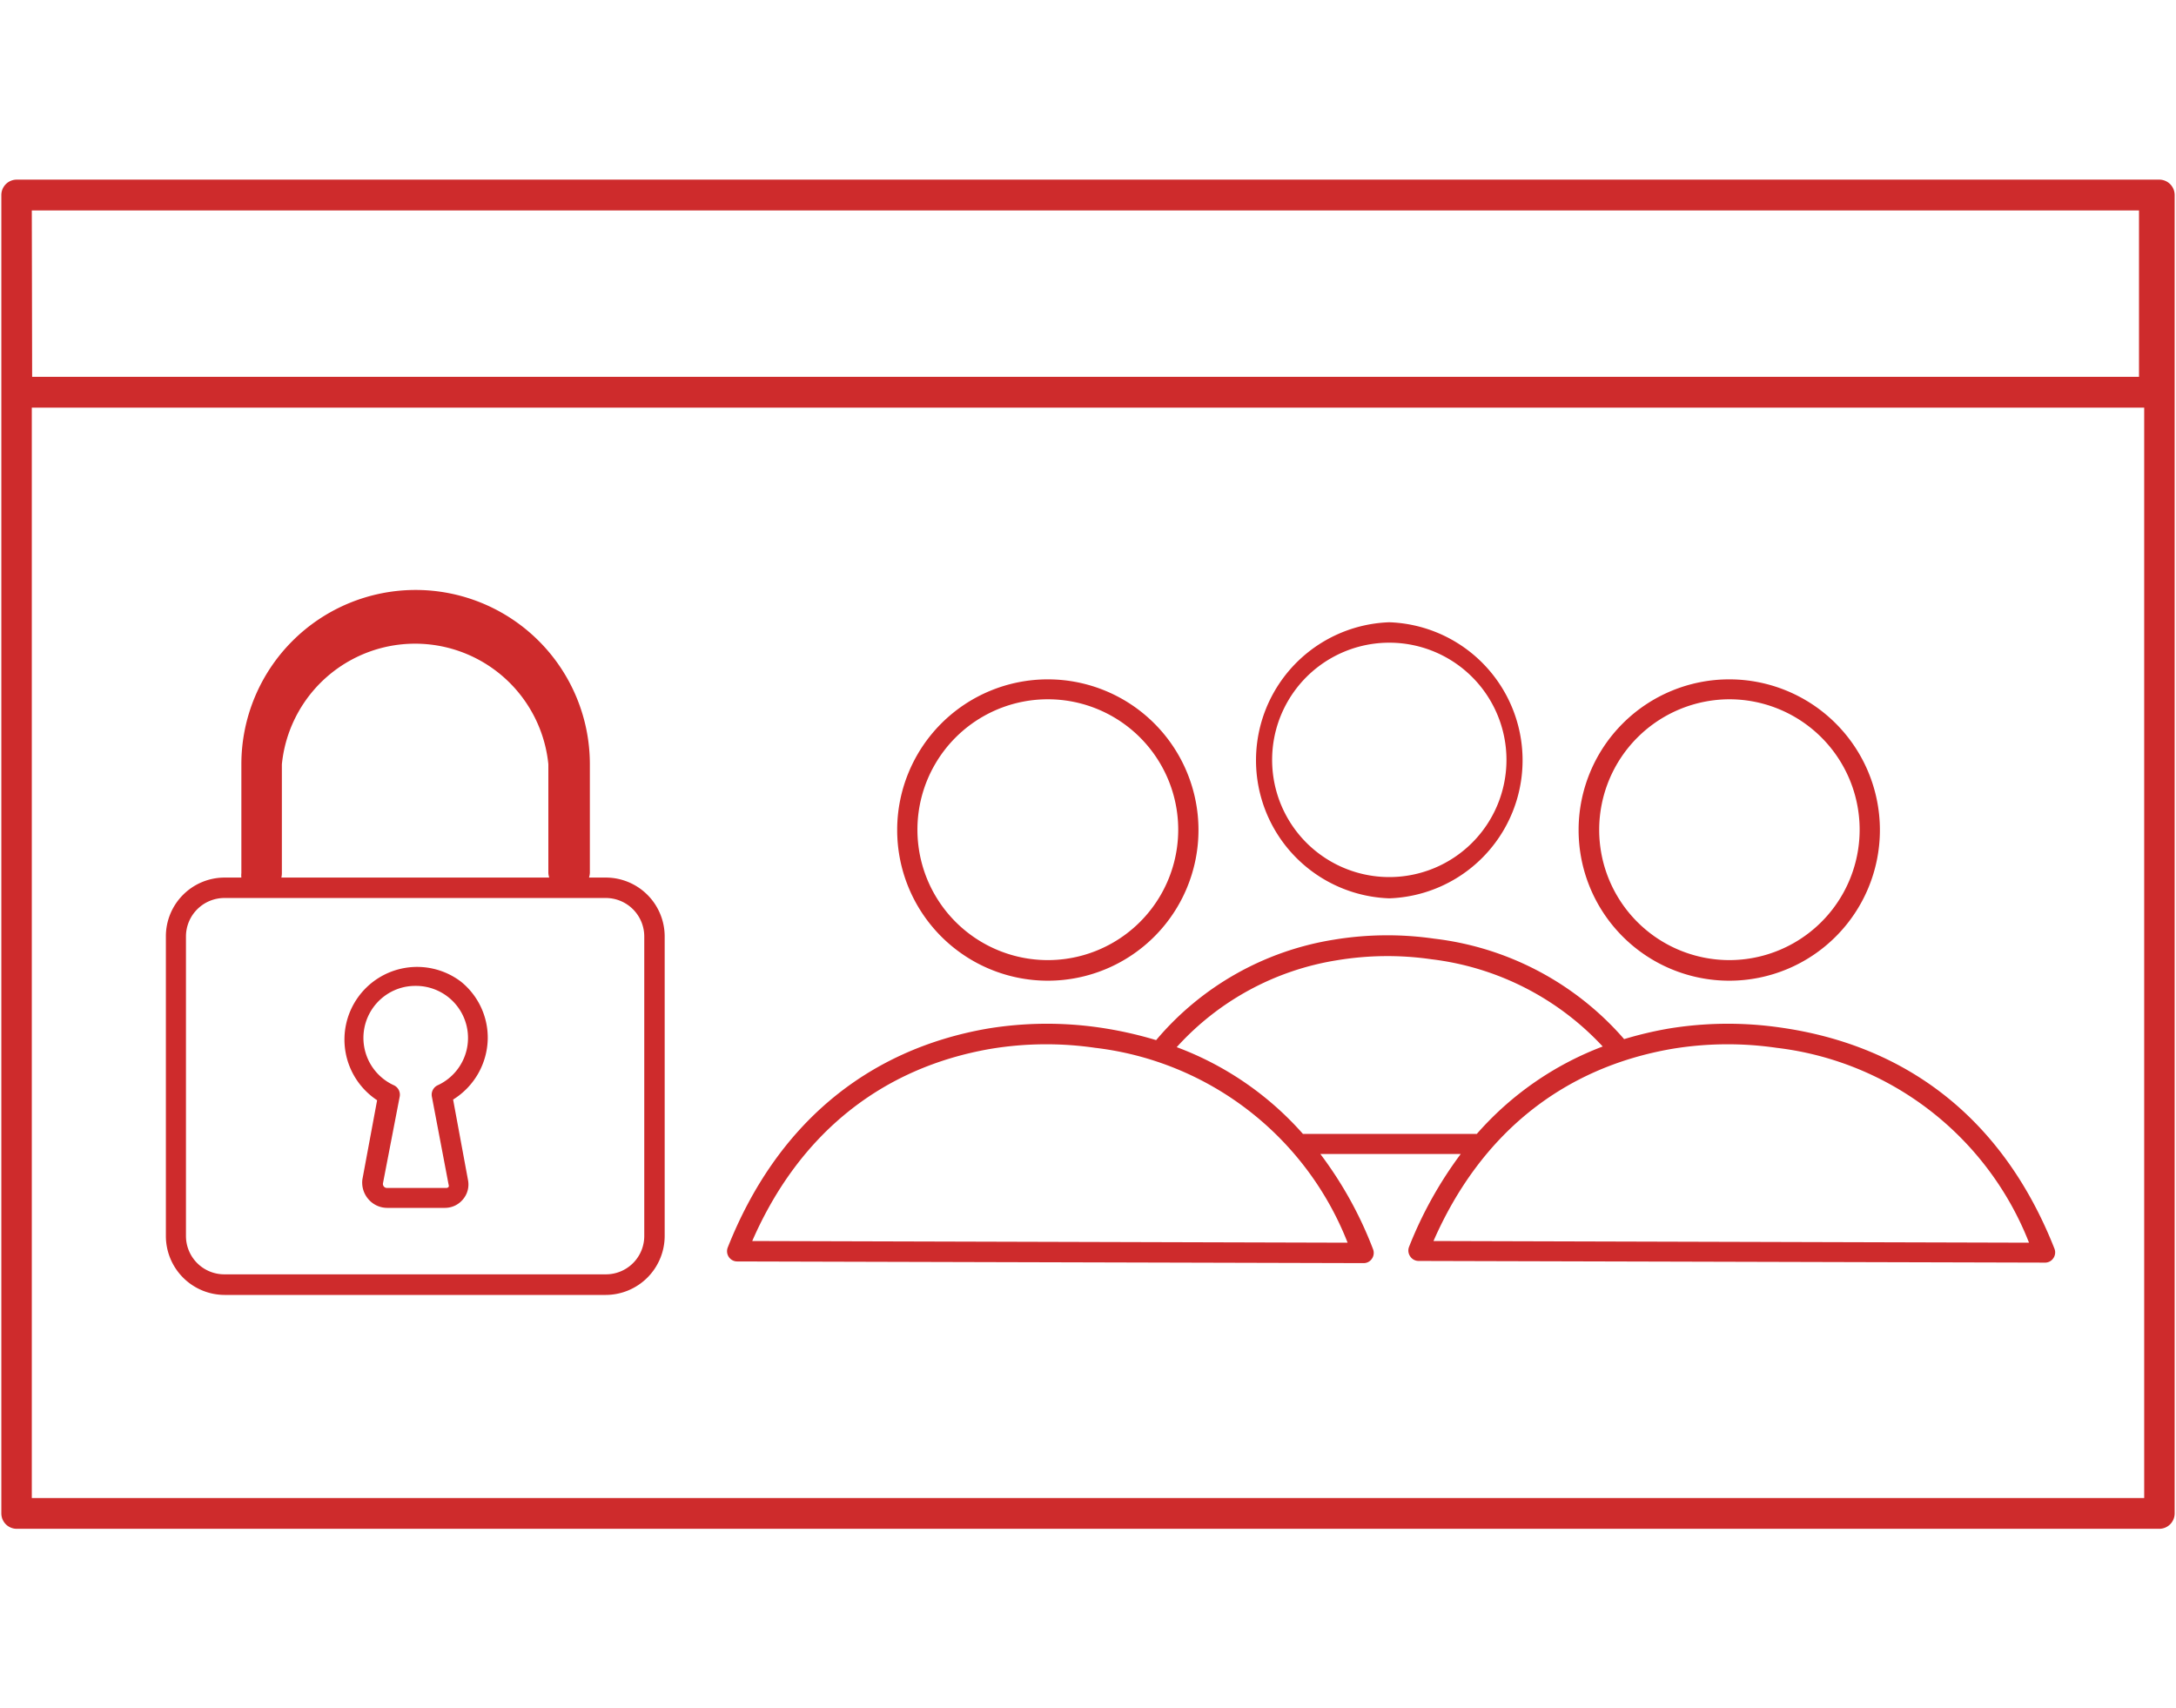 <svg xmlns="http://www.w3.org/2000/svg" width="130" height="102.05" viewBox="0 0 130 102.05">
  <defs>
    <style>
      .cls-1 {
        fill: #ce2b2c;
      }
    </style>
  </defs>
  <title>ecommerceicones</title>
  <g id="Layer_1" data-name="Layer 1">
    <g>
      <path class="cls-1" d="M129,10.73H1a.92.92,0,0,0-.92.92V90.4a.92.92,0,0,0,.92.92H129a.92.92,0,0,0,.92-.92V11.65A.92.92,0,0,0,129,10.73ZM1.9,24.35H128.1V89.48H1.9Zm0-11.78H127.79v9.94H1.92Z"/>
      <path class="cls-1" d="M36.19,52.42h-1a1.28,1.28,0,0,0,.05-.27v-6.5a10.41,10.41,0,0,0-20.82,0v6.5a1.28,1.28,0,0,0,0,.27h-1a3.51,3.51,0,0,0-3.51,3.52V73.83a3.52,3.52,0,0,0,3.51,3.52H36.19a3.53,3.53,0,0,0,3.52-3.52V55.94A3.52,3.52,0,0,0,36.19,52.42Zm-19.35-.27v-6.5a8,8,0,0,1,15.92,0v6.5a1.28,1.28,0,0,0,.05.27h-16A1.28,1.28,0,0,0,16.84,52.15ZM38.49,73.83a2.29,2.29,0,0,1-2.3,2.29H13.4a2.29,2.29,0,0,1-2.29-2.29V55.94a2.3,2.3,0,0,1,2.29-2.3H36.19a2.3,2.3,0,0,1,2.3,2.3Z"/>
      <path class="cls-1" d="M29.14,62a4.3,4.3,0,0,0-1.61-3.37,4.34,4.34,0,1,0-5,7.09l-.88,4.73A1.51,1.51,0,0,0,22,71.62a1.48,1.48,0,0,0,1.13.53h3.46a1.39,1.39,0,0,0,1.07-.51,1.37,1.37,0,0,0,.3-1.15l-.89-4.81A4.37,4.37,0,0,0,29.14,62Zm-3,2.83a.62.62,0,0,0-.34.67l1,5.26a.18.18,0,0,1,0,.14.18.18,0,0,1-.13.06H23.11a.24.24,0,0,1-.23-.28l1-5.18a.62.62,0,0,0-.34-.67,3.11,3.11,0,0,1,.61-5.87,3.21,3.21,0,0,1,.68-.07,3.11,3.11,0,0,1,1.31,5.94Z"/>
      <path class="cls-1" d="M83,53.66h0a8.25,8.25,0,0,0,0-16.49h0a8.25,8.25,0,0,0,0,16.49Zm0-15.27h0a7,7,0,0,1,7,7,7,7,0,0,1-7,7h0a7,7,0,0,1,0-14Z"/>
      <path class="cls-1" d="M62.6,58.58h0a9,9,0,0,0,0-18h0a9,9,0,0,0,0,18Zm0-16.81h0a7.79,7.79,0,0,1,0,15.58h0a7.79,7.79,0,0,1,0-15.58Z"/>
      <path class="cls-1" d="M103.31,58.58h0a9,9,0,0,0,0-18h0a9,9,0,0,0-9,9,9,9,0,0,0,9,9Zm0-16.81h0a7.79,7.79,0,1,1,0,15.58h0a7.78,7.78,0,0,1-7.77-7.81A7.8,7.8,0,0,1,103.33,41.77Z"/>
      <path class="cls-1" d="M106.31,61.37a21.85,21.85,0,0,0-6.62.07,22.43,22.43,0,0,0-2.66.63,17.77,17.77,0,0,0-11.34-6,19.6,19.6,0,0,0-6,.06,17.49,17.49,0,0,0-10.62,6,23.3,23.3,0,0,0-3.44-.76,21.85,21.85,0,0,0-6.62.07c-7.27,1.26-12.64,5.78-15.53,13.07a.61.61,0,0,0,.06.57.6.6,0,0,0,.51.27l37.41.1h0a.59.59,0,0,0,.5-.26.61.61,0,0,0,.07-.57,23.08,23.08,0,0,0-3.15-5.69l8.39,0a23.92,23.92,0,0,0-3.09,5.55.61.61,0,0,0,.07.57.6.6,0,0,0,.5.27l37.41.1h0a.59.59,0,0,0,.51-.26.61.61,0,0,0,.07-.57C119.75,67,114.08,62.45,106.31,61.37ZM85.64,74.13c2.8-6.39,7.71-10.35,14.26-11.48a20.32,20.32,0,0,1,6.24-.06,18.53,18.53,0,0,1,15.08,11.64Zm-40.7,0c2.79-6.39,7.71-10.35,14.25-11.48a20.33,20.33,0,0,1,6.24-.06A18.52,18.52,0,0,1,80.51,74.23ZM70.3,62.55a16.38,16.38,0,0,1,9.57-5.19,18.39,18.39,0,0,1,5.65-.06,16.67,16.67,0,0,1,10.23,5.21,18.89,18.89,0,0,0-7.52,5.22l-10.39,0A18.83,18.83,0,0,0,70.3,62.55Z"/>
    </g>
  </g>
</svg>

